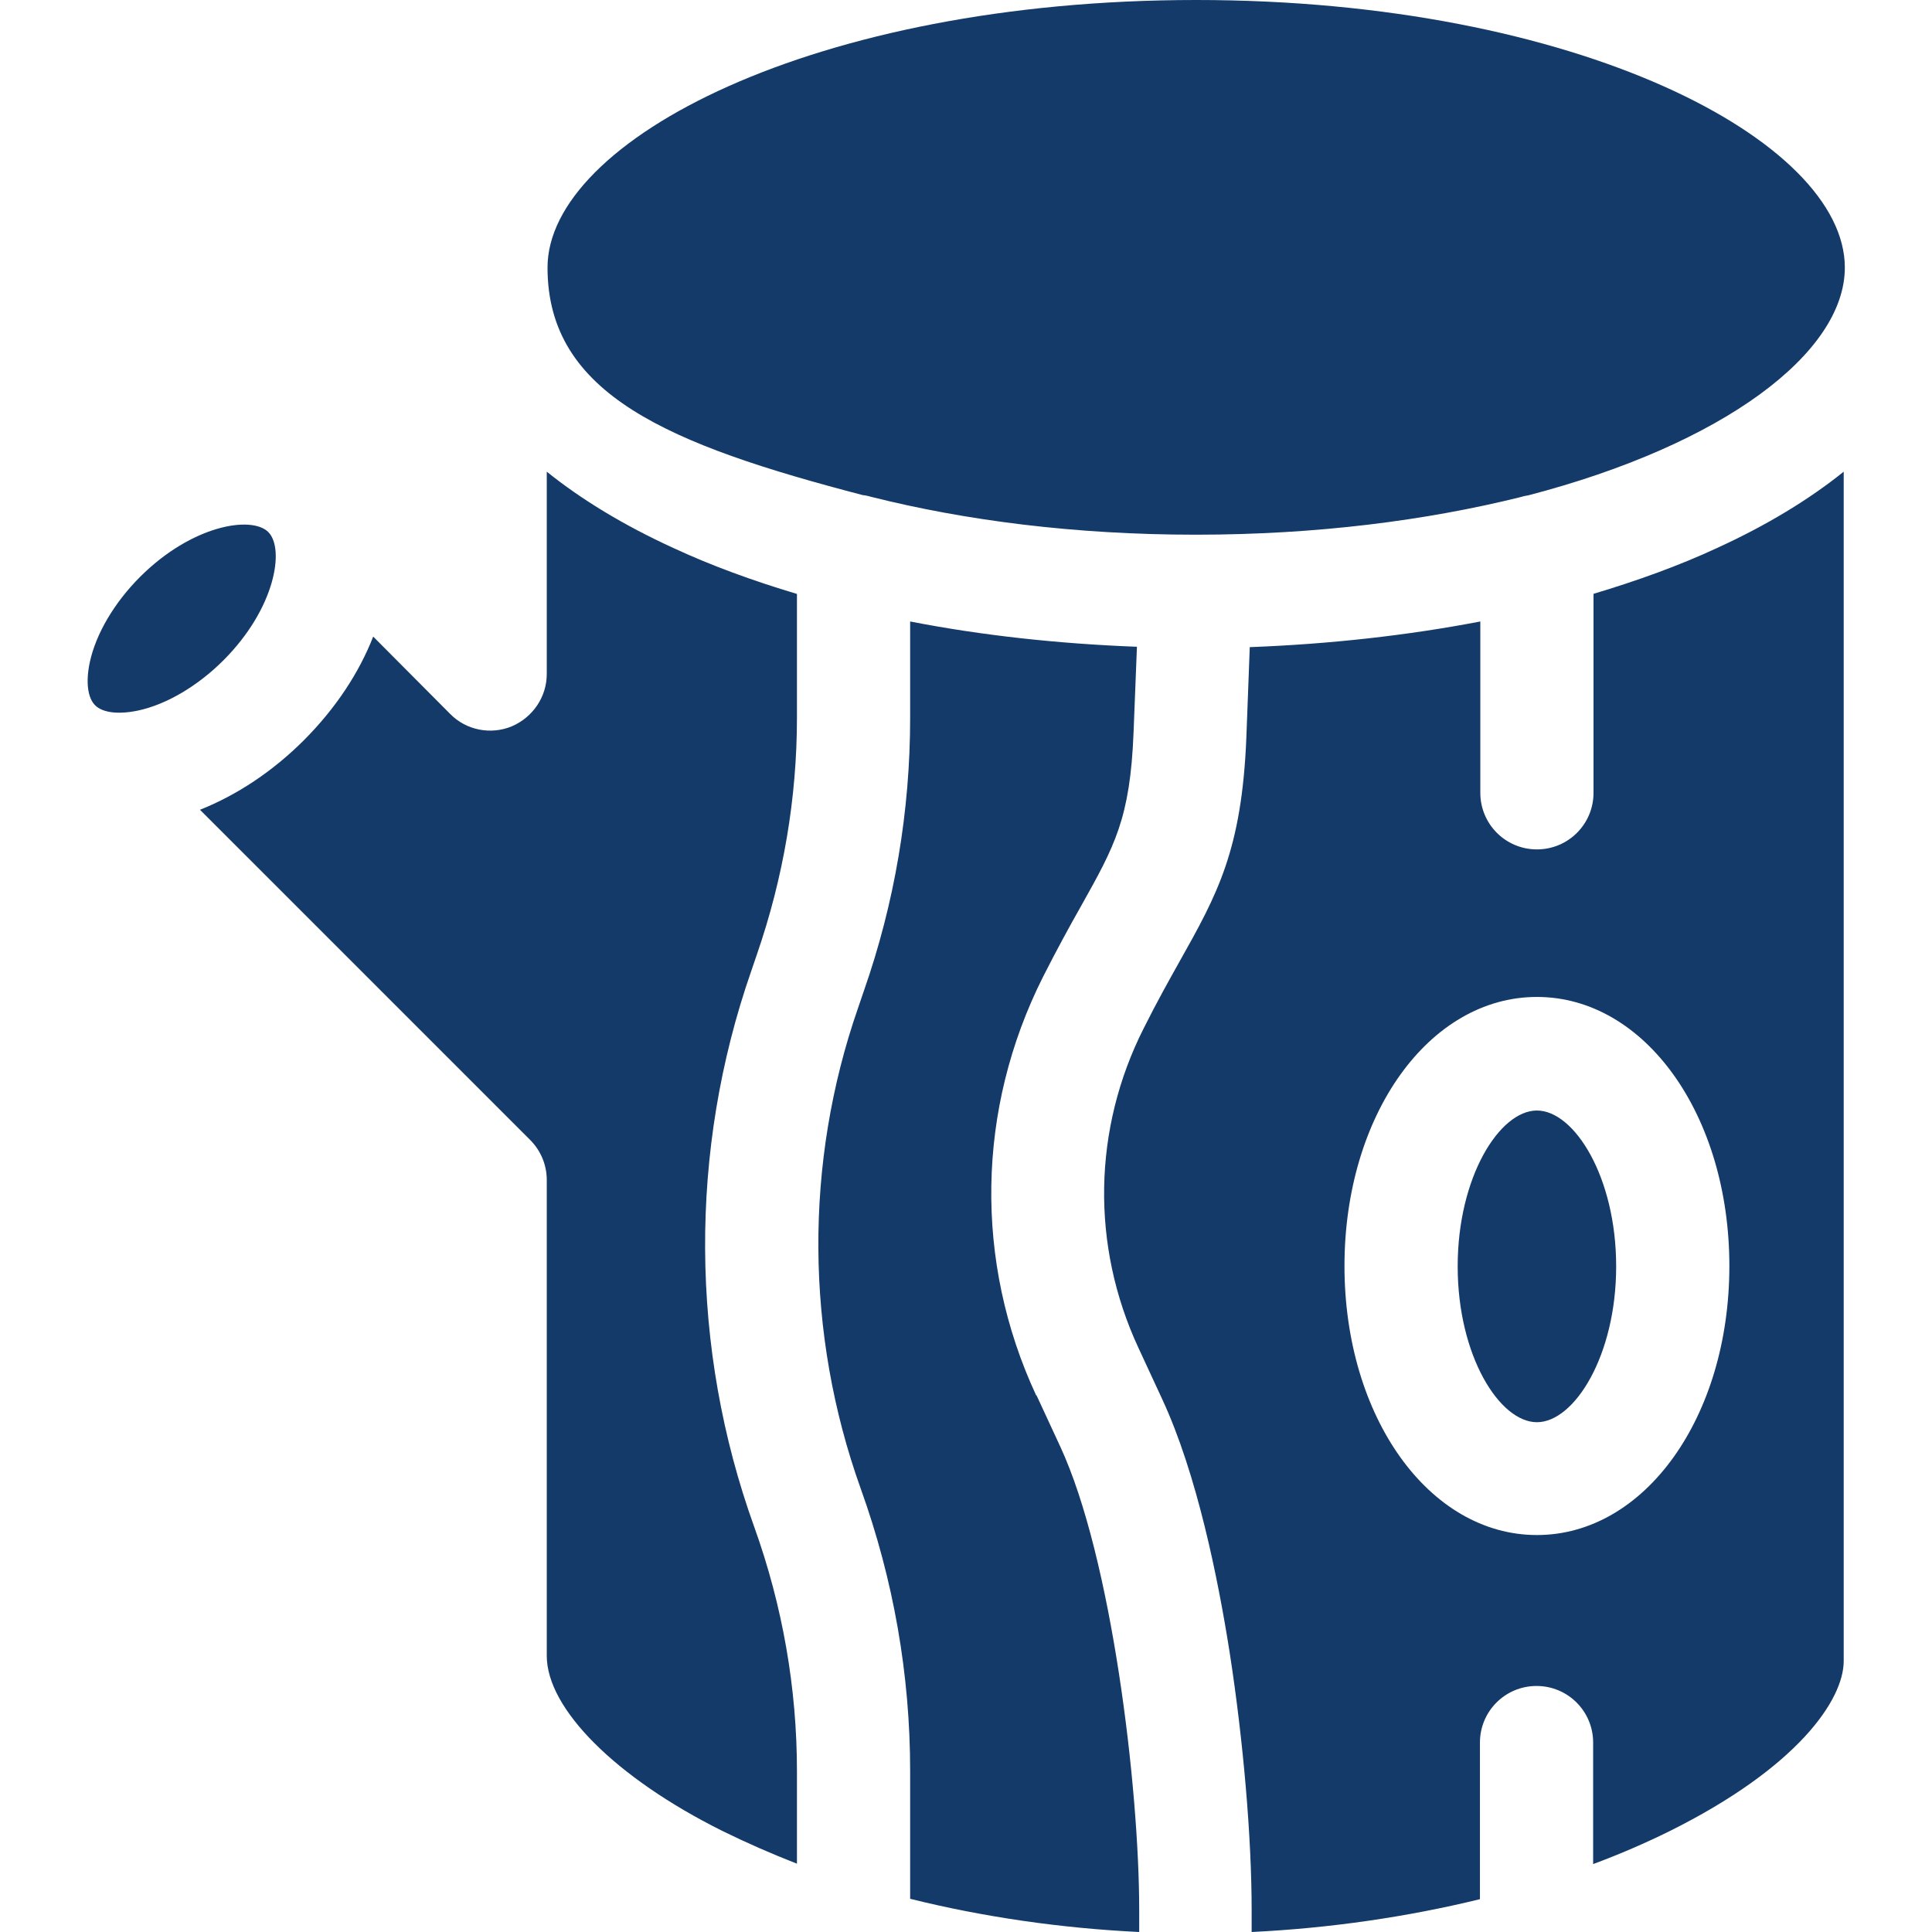 <svg xmlns="http://www.w3.org/2000/svg" id="Capa_1" viewBox="0 0 512 512"><defs><style>      .st0 {        fill: #133a68;      }    </style></defs><path class="st0" d="M407.3,294.3c-9.9,0-21,17.6-21,41.3s11.1,41.3,21,41.3,21-17.6,21-41.3-11.1-41.3-21-41.3ZM274.6,369.8c-16.5-35.5-15.8-75.9,1.8-110.9,3.8-7.5,7.1-13.5,10.1-18.8,8.9-15.9,13-23.2,13.9-45.9l.9-22.8c-20.9-.8-41.1-3-60.1-6.7v25.5c0,24.7-4.1,49.1-12.3,72.5l-1.5,4.4c-14.3,41.1-14,86.4.7,127.4,8.7,24.2,13.1,49.3,13.1,74.9v33.8c19.3,4.8,39.9,7.8,60.7,8.8v-5.8c0-32.6-7.3-93.4-20.9-122.8l-6.3-13.6ZM422.3,157.4v52.7c0,8.3-6.7,15-15,15s-15-6.7-15-15v-45.4c-19.3,3.7-39.9,6-61.1,6.8l-.9,23.9c-1.2,29.9-7.7,41.6-17.7,59.4-2.8,5-6,10.7-9.5,17.7-13.5,26.7-14,57.6-1.4,84.7l6.3,13.6c9.2,19.8,14.8,47.5,17.9,67.3,3.6,23.3,5.8,48.8,5.8,68.1v5.8c20.7-1,41.3-4,60.5-8.7v-41.5c0-8.3,6.7-15,15-15s15,6.7,15,15v32.2c7-2.6,13.7-5.5,20-8.6,34.3-17,46.4-35,46.4-45.2V125c-9.2,7.4-20.4,14.2-33.5,20.2-10.1,4.7-21.2,8.7-32.9,12.2h0ZM407.3,406.8c-28.6,0-51-31.3-51-71.3s22.4-71.3,51-71.3,51,31.3,51,71.3-22.4,71.3-51,71.3ZM228.8,131.2c.7.1,1.5.3,2.2.5,24.7,6.2,53.7,10,85.9,10s61.1-3.8,85.8-9.9c.7-.2,1.4-.4,2.2-.5,51.9-13.5,84-37.8,84-60.4,0-33.5-70.6-70.9-171.9-70.9s-171.9,37.3-171.9,70.9,32,46.9,83.9,60.4h0ZM144.9,125v53.6c0,6.1-3.7,11.5-9.3,13.9-5.6,2.3-12.1,1-16.3-3.3l-20.4-20.5c-3.7,9.5-9.9,19-18.4,27.5-8.2,8.2-17.7,14.5-27.5,18.4l87.5,87.5c2.8,2.8,4.4,6.6,4.4,10.6v126.1c0,14,18.2,32.3,46.5,46.4,6.3,3.1,12.9,6,19.8,8.7v-24.5c0-22-3.8-43.8-11.3-64.7-17.1-47.4-17.4-99.8-.8-147.4l1.5-4.4c7-20.3,10.6-41.4,10.6-62.7v-32.8c-11.7-3.5-22.7-7.5-32.8-12.2-13.1-6-24.3-12.8-33.5-20.2h0ZM71.1,141c-4.4-4.4-20.2-1.9-34,11.9-6.8,6.8-11.7,15.1-13.3,22.6-1.1,5.1-.6,9.4,1.4,11.4,2,2,6.2,2.5,11.4,1.4,7.5-1.6,15.8-6.5,22.6-13.3,13.8-13.8,16.3-29.6,11.9-34h0Z"></path></svg>